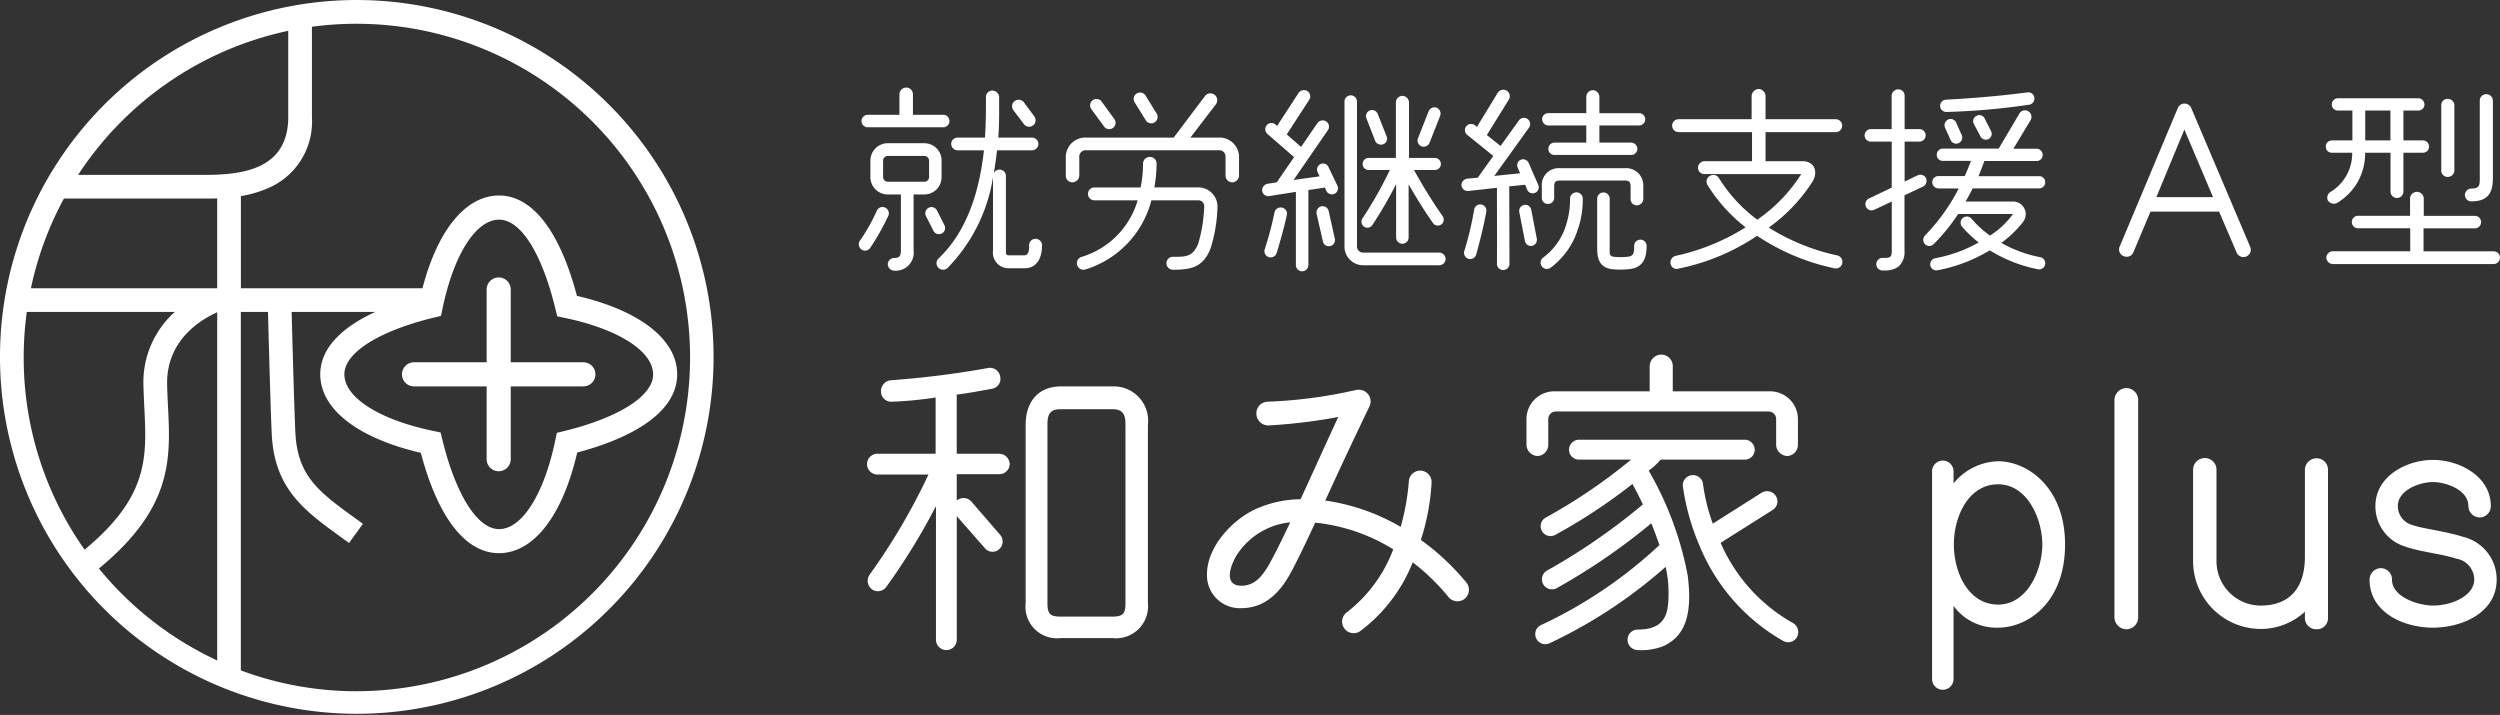 <svg xmlns="http://www.w3.org/2000/svg" width="197.843" height="56.577" viewBox="0 0 197.843 56.577">
  <rect x="0" y="0" width="197.843" height="56.577" fill="#333333" stroke="none"/>
  <defs>
    <style>
      .cls-1 {
        fill: #fff;
      }
    </style>
  </defs>
  <g id="footer_logo" transform="translate(98.922 28.289)">
    <g id="グループ_6402" data-name="グループ 6402" transform="translate(-98.922 -28.288)">
      <g id="グループ_6399" data-name="グループ 6399">
        <path id="パス_10733" data-name="パス 10733" class="cls-1" d="M48.2,8.286a28.224,28.224,0,0,0-48.2,20,28.235,28.235,0,1,0,48.2-20ZM22.811,2.438V9.262c0,4.056-3.486,4.576-6.523,4.576H6.181A26.427,26.427,0,0,1,22.811,2.438ZM2.446,22.811a26.293,26.293,0,0,1,2.613-7.1H16.288c.242,0,.549,0,.9-.012v7.111Zm-.325,1.874H13.835a7.455,7.455,0,0,0-2.484,5.786c.014.619.044,1.219.072,1.8.194,3.909.347,7.027-4.729,11.226A26.307,26.307,0,0,1,1.875,28.288,26.61,26.61,0,0,1,2.121,24.685ZM7.829,44.99c5.862-4.827,5.67-8.709,5.467-12.812-.028-.568-.057-1.155-.07-1.748-.055-2.5,1.351-4.524,3.963-5.72V52.268A26.521,26.521,0,0,1,7.829,44.99Zm20.4,9.712a26.181,26.181,0,0,1-9.17-1.65V24.685h2.149c.059,2.268.214,8.041.3,9.707.227,4.327,2.592,6.033,5.585,8.193l.53.384,1.1-1.518-.534-.386c-2.887-2.083-4.63-3.341-4.81-6.772-.085-1.609-.239-7.317-.3-9.608H29.7c-2.837,1.3-4.356,3-4.356,4.934,0,2.752,2.962,5.053,7.958,6.215,1.355,5.127,3.541,7.941,6.186,7.941,2.742,0,5.034-2.964,6.191-7.964,5.109-1.356,7.912-3.541,7.912-6.184,0-2.755-2.952-5.056-7.934-6.214-1.354-5.128-3.532-7.942-6.161-7.942s-4.861,2.719-6.062,7.34H19.064V15.518a9.231,9.231,0,0,0,2.007-.568,5.726,5.726,0,0,0,3.614-5.688V2.115A26.41,26.41,0,1,1,28.234,54.7ZM34.31,25.139,34.9,25l.122-.589c.885-4.27,2.642-7.029,4.477-7.029,1.71,0,3.376,2.641,4.456,7.065l.142.585.589.123c4.253.885,7,2.642,7,4.476,0,1.7-2.7,3.416-7.037,4.48l-.584.143-.123.589c-.885,4.27-2.632,7.029-4.452,7.029-1.7,0-3.416-2.707-4.48-7.065l-.143-.585-.589-.122c-4.268-.889-7.025-2.646-7.025-4.477C27.249,27.924,29.955,26.207,34.31,25.139Z"/>
        <path id="パス_10734" data-name="パス 10734" class="cls-1" d="M32.765,30.576h5.747v5.762a.953.953,0,0,0,1.907,0V30.576h5.747a.953.953,0,0,0,0-1.906H40.419V22.908a.953.953,0,0,0-1.907,0V28.67H32.765a.953.953,0,1,0,0,1.906Z"/>
      </g>
      <g id="グループ_6400" data-name="グループ 6400">
        <path id="パス_10735" data-name="パス 10735" class="cls-1" d="M68.864,19.617a.491.491,0,0,1-.686.128.51.51,0,0,1-.128-.7,13.737,13.737,0,0,0,1.356-2.41.5.5,0,0,1,.911.4A18.683,18.683,0,0,1,68.864,19.617Zm5.842-9.544H68.673a.495.495,0,0,1,0-.99h2.506V7.455a.545.545,0,0,1,.542-.526.531.531,0,0,1,.527.526V9.083h2.458a.5.5,0,0,1,0,.99Zm-.192,3.943a1.363,1.363,0,0,1-1.372,1.372H72.3v4.421a1.432,1.432,0,0,1-1.532,1.612.525.525,0,0,1-.511-.511.511.511,0,0,1,.511-.495c.446,0,.526-.207.526-.606V15.388H70.269a1.376,1.376,0,0,1-1.389-1.372v-1.31a1.375,1.375,0,0,1,1.389-1.372h2.873a1.362,1.362,0,0,1,1.372,1.372Zm-.989-1.31a.374.374,0,0,0-.383-.366H70.269a.374.374,0,0,0-.383.366v1.31a.375.375,0,0,0,.383.367h2.873a.375.375,0,0,0,.383-.367Zm1.212,5.107a.489.489,0,1,1-.877.432l-.59-1.165a.489.489,0,0,1,.877-.432Zm6.321,3.416H79.845a1.239,1.239,0,0,1-1.261-1.4V14.016A13.174,13.174,0,0,1,74.993,21.2a.519.519,0,1,1-.718-.75c2.314-2.186,3.255-5.474,3.591-8.555h-2.09a.511.511,0,0,1-.5-.51.5.5,0,0,1,.5-.495h2.169c.081-1.07.081-2.139.081-3.208a.491.491,0,0,1,.5-.511.532.532,0,0,1,.542.511c0,1.069.016,2.138-.064,3.208h2.665a.511.511,0,0,1,.511.495.524.524,0,0,1-.511.51H78.9c-.063.575-.143,1.181-.255,1.8a.5.5,0,0,1,.447-.271.491.491,0,0,1,.511.495v5.905c0,.255,0,.383.256.383h1.2c.384,0,.384-.511.384-.8a.51.51,0,1,1,1.021,0C82.463,20.3,82.144,21.229,81.058,21.229ZM81.84,9.195a.512.512,0,1,1-.813.622l-.831-1.1a.512.512,0,0,1,.1-.718.53.53,0,0,1,.735.1Z"/>
        <path id="パス_10736" data-name="パス 10736" class="cls-1" d="M98.054,13.9a.547.547,0,0,1-.543.528.532.532,0,0,1-.526-.528V12.451a.5.5,0,0,0-.559-.559H85.972a.5.5,0,0,0-.559.559V13.9a.561.561,0,0,1-.558.528.52.52,0,0,1-.511-.528V12.451a1.543,1.543,0,0,1,1.628-1.564h6.911L95.357,7.6a.541.541,0,1,1,.862.655l-2.012,2.633h2.219a1.543,1.543,0,0,1,1.628,1.564ZM95.787,19.7c-.606,1.469-1.532,1.644-2.968,1.644a.511.511,0,1,1,0-1.022c1.038,0,1.548.017,2-1.021a11.853,11.853,0,0,0,.479-2.921.467.467,0,0,0-.511-.526h-3.67a7.737,7.737,0,0,1-5.236,5.474.52.52,0,0,1-.319-.989,6.606,6.606,0,0,0,4.469-4.485H86.611a.511.511,0,1,1,0-1.022h3.654a9.441,9.441,0,0,0,.192-1.9A.531.531,0,0,1,91,12.419a.519.519,0,0,1,.528.511,10.846,10.846,0,0,1-.176,1.9h3.431a1.514,1.514,0,0,1,1.564,1.548A11.926,11.926,0,0,1,95.787,19.7Zm-7.6-10.278a.5.5,0,0,1-.815.59L86.339,8.6A.508.508,0,0,1,87.153,8ZM91.542,9a.505.505,0,0,1-.862.526l-.894-1.436a.51.51,0,0,1,.863-.543Z"/>
        <path id="パス_10737" data-name="パス 10737" class="cls-1" d="M105.841,14.7a.482.482,0,0,1-.878.4l-.112-.256-1.309.192v5.937a.494.494,0,1,1-.989,0V15.181l-2.108.335a.489.489,0,0,1-.558-.4.529.529,0,0,1,.415-.574l.734-.111,1.373-2L100.3,10.6a.5.5,0,0,1-.048-.7.483.483,0,0,1,.687-.047l.128.111,1.691-2.6a.516.516,0,0,1,.7-.159.5.5,0,0,1,.145.7l-1.773,2.73,1.134.989,1.293-1.884a.51.51,0,0,1,.7-.127.492.492,0,0,1,.128.687l-2.714,3.941,2.059-.287-.159-.335a.486.486,0,0,1,.239-.639.468.468,0,0,1,.623.24Zm-4.82,5.348a.495.495,0,0,1-.942-.3,26.724,26.724,0,0,0,.782-2.936.491.491,0,0,1,.59-.383.483.483,0,0,1,.383.59C101.659,17.861,101.26,19.3,101.021,20.049Zm4.612-1.166a.484.484,0,0,1-.367.591.473.473,0,0,1-.574-.368l-.5-2.186a.505.505,0,0,1,.368-.591.493.493,0,0,1,.59.384ZM113.9,20.99h-5.986a1.479,1.479,0,0,1-1.515-1.532V8.061a.495.495,0,1,1,.989,0v11.4a.491.491,0,0,0,.543.526H113.9a.512.512,0,0,1,.5.511A.5.5,0,0,1,113.9,20.99Zm.16-3.224a.48.48,0,0,1-.655-.112c-.734-1.037-1.453-2.234-1.931-3.064v4.181a.495.495,0,1,1-.989,0v-4.2a32.681,32.681,0,0,1-1.884,3.239.468.468,0,0,1-.655.128.481.481,0,0,1-.127-.654,31.116,31.116,0,0,0,2.17-3.83h-1.675a.479.479,0,1,1,0-.958h2.154v-4.4a.525.525,0,0,1,.511-.511.54.54,0,0,1,.527.511v4.4h2.043a.479.479,0,0,1,0,.958H111.9a41.24,41.24,0,0,0,2.267,3.654A.479.479,0,0,1,114.061,17.766Zm-4.325-6.975a.472.472,0,0,1-.272.623.5.5,0,0,1-.639-.272l-.686-1.771a.48.48,0,1,1,.893-.352Zm3.4.495a.491.491,0,1,1-.91-.367l.83-2.107a.5.5,0,0,1,.639-.288.508.508,0,0,1,.271.655Z"/>
        <path id="パス_10738" data-name="パス 10738" class="cls-1" d="M121.736,14.638a.47.47,0,0,1-.256.622.475.475,0,0,1-.622-.24l-.161-.4-1.26.127c0,.782.016,4.134.016,6.193a.5.5,0,0,1-.99,0c.017-1.979,0-4.516,0-6.081l-2.266.255a.509.509,0,0,1-.543-.431.523.523,0,0,1,.447-.543l.846-.079,1.229-1.723-2.059-1.66a.486.486,0,0,1-.08-.687.5.5,0,0,1,.687-.08l.159.128,1.645-2.7a.529.529,0,0,1,.717-.16.512.512,0,0,1,.16.7l-1.74,2.808,1.086.863L120.2,9.53a.491.491,0,0,1,.8.574l-2.745,3.816,2.043-.208-.191-.447a.476.476,0,0,1,.239-.623.48.48,0,0,1,.622.24Zm-4.916,5.506a.49.49,0,0,1-.942-.271,25.433,25.433,0,0,0,.781-3.272.486.486,0,1,1,.958.16C117.489,17.543,117.122,19.091,116.82,20.144Zm4.8-1.261a.5.5,0,0,1-.383.575.485.485,0,0,1-.558-.383l-.447-2.3a.484.484,0,0,1,.383-.558.474.474,0,0,1,.559.367Zm3.273-.829a6.011,6.011,0,0,1-2.219,3.16.5.5,0,0,1-.574-.815,5.01,5.01,0,0,0,1.851-2.649,6.617,6.617,0,0,0,.3-2.011.5.5,0,0,1,1.006-.032A7.333,7.333,0,0,1,124.9,18.054Zm5.155-2.3a.526.526,0,0,1-.526.495.485.485,0,0,1-.48-.495v-.989c0-.368-.111-.48-.478-.48h-5.092c-.367,0-.479.112-.479.48v.893a.483.483,0,0,1-.5.479.47.47,0,0,1-.478-.479v-.893a1.335,1.335,0,0,1,1.452-1.454h5.092a1.359,1.359,0,0,1,1.484,1.454ZM129.7,9.93h-3.128v1.356h2.506a.5.5,0,0,1,.5.494.484.484,0,0,1-.5.48h-6.065a.471.471,0,0,1-.479-.48.484.484,0,0,1,.479-.494h2.522V9.93h-3a.5.5,0,0,1-.495-.5.484.484,0,0,1,.495-.478h3V7.646a.526.526,0,0,1,.511-.51.539.539,0,0,1,.526.51v1.31H129.7a.484.484,0,0,1,.5.478A.5.5,0,0,1,129.7,9.93Zm-.733,11.363a6.443,6.443,0,0,1-1.469,0c-.862-.144-1.1-.781-1.1-1.564V15.723a.494.494,0,1,1,.989,0v4.006c0,.335-.031.542.319.59a5.043,5.043,0,0,0,1.2-.015c.447-.08.415-.463.415-.846a.494.494,0,1,1,.989,0C130.306,20.4,130.051,21.166,128.966,21.293Z"/>
        <path id="パス_10739" data-name="パス 10739" class="cls-1" d="M145.163,21.229a17.458,17.458,0,0,1-6.112-2.569,17.242,17.242,0,0,1-6.321,2.617.486.486,0,0,1-.527-.415.538.538,0,0,1,.431-.622,17.237,17.237,0,0,0,5.507-2.251,12.767,12.767,0,0,1-3.017-3.351.523.523,0,0,1,.192-.718.517.517,0,0,1,.718.175,11.784,11.784,0,0,0,3.033,3.288,12.46,12.46,0,0,0,3.479-3.608H134.9a.5.5,0,0,1-.527-.494.532.532,0,0,1,.527-.527h3.751v-2.3h-5.81a.511.511,0,0,1,0-1.022h5.777V7.6a.589.589,0,0,1,.559-.559.574.574,0,0,1,.543.559V9.434h5.555a.511.511,0,0,1,0,1.022h-5.555v2.3h2.921c.957,0,1.261.83.8,1.612a13.307,13.307,0,0,1-3.464,3.64,16.732,16.732,0,0,0,5.4,2.2.526.526,0,0,1,.415.622A.516.516,0,0,1,145.163,21.229Z"/>
        <path id="パス_10740" data-name="パス 10740" class="cls-1" d="M152.184,14.766l-1.468.686v4.389a1.54,1.54,0,0,1-.479,1.26,1.853,1.853,0,0,1-1.181.3.5.5,0,1,1,0-.99c.526,0,.654-.048.654-.574V15.946l-1.389.655a.488.488,0,0,1-.654-.24.5.5,0,0,1,.239-.654l1.8-.862V11.206h-1.628a.495.495,0,1,1,0-.989H149.7V7.583a.518.518,0,0,1,.526-.511.492.492,0,0,1,.5.511v2.634h1.148a.495.495,0,1,1,0,.989h-1.148v3.16l1.037-.495a.5.5,0,0,1,.654.224A.517.517,0,0,1,152.184,14.766Zm9.193.143h-5.266c-.161.335-.352.67-.559,1.037h3.75a1,1,0,0,1,1.006,1.006.97.97,0,0,1-.207.607,8.266,8.266,0,0,1-1.724,1.66,10.012,10.012,0,0,0,3.08,1.132.487.487,0,1,1-.176.958,11.326,11.326,0,0,1-3.814-1.5,12.381,12.381,0,0,1-4.149,1.58.485.485,0,0,1-.161-.957,11.047,11.047,0,0,0,3.432-1.246,8.774,8.774,0,0,1-1.341-1.277.49.49,0,0,1,.782-.59,8.224,8.224,0,0,0,1.453,1.324,6.654,6.654,0,0,0,1.819-1.708h-4.341a14.552,14.552,0,0,1-1.932,2.379.48.48,0,0,1-.685.016.5.5,0,0,1,0-.7,15.375,15.375,0,0,0,2.665-3.719h-1.6a.5.5,0,0,1-.495-.5.484.484,0,0,1,.495-.479h2.074c.24-.526.4-.958.5-1.2h-2.235a.469.469,0,0,1-.478-.478.483.483,0,0,1,.478-.495h4.421l1.644-2.778A.5.5,0,0,1,160.5,8.8a.508.508,0,0,1,.208.686l-1.373,2.283h1.836a.483.483,0,0,1,.479.495.47.47,0,0,1-.479.478h-4.134c-.1.287-.367.974-.463,1.2h4.8a.47.47,0,0,1,.479.479A.484.484,0,0,1,161.377,14.909Zm-.8-6.624a54.925,54.925,0,0,1-6.528.575h-.031a.49.49,0,0,1-.48-.463.485.485,0,0,1,.463-.51c2.155-.113,4.31-.3,6.448-.576a.476.476,0,0,1,.543.415A.489.489,0,0,1,160.579,8.285Zm-5.331,2.4a.482.482,0,1,1-.878.4l-.446-.989a.493.493,0,0,1,.255-.639.468.468,0,0,1,.623.239Zm2.315-.32a.472.472,0,0,1-.192.639.482.482,0,0,1-.638-.208l-.527-.989a.468.468,0,0,1,.207-.639.454.454,0,0,1,.639.191Z"/>
        <path id="パス_10741" data-name="パス 10741" class="cls-1" d="M178.07,19.521a.583.583,0,1,1-1.07.463l-1.388-3.24h-5.427l-1.357,3.225a.573.573,0,0,1-.765.3.562.562,0,0,1-.32-.75l4.6-10.964a.577.577,0,0,1,1.069,0ZM175.133,15.6l-2.267-5.348L170.648,15.6Z"/>
        <path id="パス_10742" data-name="パス 10742" class="cls-1" d="M191.745,12.084H190.2v3.049a.511.511,0,1,1-1.021,0V12.084h-2.011a4.528,4.528,0,0,1-2.219,3.975.562.562,0,0,1-.734-.208.538.538,0,0,1,.256-.687,3.573,3.573,0,0,0,1.676-3.08h-1.613a.47.47,0,0,1-.478-.479.484.484,0,0,1,.478-.495h1.628V8.748h-1.132a.484.484,0,0,1-.5-.479.5.5,0,0,1,.5-.495h6.335a.5.5,0,0,1,.5.495.484.484,0,0,1-.5.479H190.2V11.11h1.548a.485.485,0,0,1,.48.495A.471.471,0,0,1,191.745,12.084Zm5.6,8.81H184.612a.524.524,0,0,1-.511-.51.511.511,0,0,1,.511-.5h6.128v-1.82h-4.15a.495.495,0,0,1,0-.989h4.134V15.723a.543.543,0,0,1,1.086,0V17.08h4.021a.495.495,0,1,1,0,.989h-4.038v1.82h5.555a.5.5,0,0,1,.495.5A.511.511,0,0,1,197.348,20.894Zm-8.172-9.784V8.748h-1.995V11.11Zm5.06,2.378a.519.519,0,0,1-.527.511.5.5,0,0,1-.511-.511V8.333a.5.5,0,0,1,.511-.511.519.519,0,0,1,.527.511Zm3.048.591c0,1.213-.415,1.852-1.692,1.852a.5.5,0,0,1-.526-.5.517.517,0,0,1,.526-.51c.639,0,.654-.272.654-.846V7.966a.5.5,0,0,1,.511-.511.518.518,0,0,1,.527.511Z"/>
      </g>
      <g id="グループ_6401" data-name="グループ 6401">
        <path id="パス_10743" data-name="パス 10743" class="cls-1" d="M79.084,37.527h-3.37v2.084a.832.832,0,0,1,1.133.052l2.314,2.675a.811.811,0,0,1-.1,1.133.779.779,0,0,1-1.107-.079l-2.238-2.546v9.776a.823.823,0,0,1-1.646,0V40.049a50.606,50.606,0,0,1-3.936,6.4A.818.818,0,0,1,69,46.635a.85.85,0,0,1-.18-1.159,49.379,49.379,0,0,0,4.656-7.923H69.411a.824.824,0,0,1,0-1.647h4.631v-4.45a29.909,29.909,0,0,1-3.472.334h-.052a.814.814,0,0,1-.8-.772.876.876,0,0,1,.746-.925,72.717,72.717,0,0,0,7.77-.978.819.819,0,0,1,.925.72.794.794,0,0,1-.642.927c-.695.128-2.084.385-2.805.463v4.681h3.37a.847.847,0,0,1,.823.823A.823.823,0,0,1,79.084,37.527ZM90.842,47.715a2.536,2.536,0,0,1-2.83,2.778H83.973a2.5,2.5,0,0,1-2.805-2.778v-14.1c0-1.775.952-3.036,2.805-3.036h4.039a2.72,2.72,0,0,1,2.83,3.036Zm-1.775-14.1c0-.85-.206-1.235-1.081-1.235H83.973c-.875,0-1.081.385-1.081,1.235v14.1c0,.875.206,1.081,1.081,1.081h4.013c.875,0,1.081-.206,1.081-1.081Z"/>
        <path id="パス_10744" data-name="パス 10744" class="cls-1" d="M115.919,47.381a.928.928,0,0,1-1.286-.129A16.862,16.862,0,0,0,111.8,44.5a12.645,12.645,0,0,1-4.168,5.454.914.914,0,0,1-1.055-1.492,11.289,11.289,0,0,0,3.679-4.99,14.5,14.5,0,0,0-6.174-2.111c-.8,1.724-1.492,3.165-2.007,4.091-.848,1.518-2.032,2.676-3.859,2.676a2.6,2.6,0,0,1-2.7-2.676c0-2.161,1.955-4.27,3.807-5.145a8.868,8.868,0,0,1,3.6-.8c1-2.161,1.981-4.349,2.984-6.509a43.173,43.173,0,0,1-5.505.669.946.946,0,0,1-.977-.9.923.923,0,0,1,.874-.977,37.539,37.539,0,0,0,7-.926.961.961,0,0,1,.951.309.909.909,0,0,1,.129.977c-1.184,2.47-2.366,4.966-3.5,7.461a16.423,16.423,0,0,1,5.969,2.084,18.256,18.256,0,0,0,.643-3.6.9.9,0,1,1,1.8.1,17.757,17.757,0,0,1-.849,4.529,19.345,19.345,0,0,1,3.6,3.37A.928.928,0,0,1,115.919,47.381ZM97.885,43.907c-.438.695-1.158,2.444.36,2.444,1.132,0,1.724-.875,2.239-1.775.385-.694.977-1.878,1.62-3.241A5.707,5.707,0,0,0,97.885,43.907Z"/>
        <path id="パス_10745" data-name="パス 10745" class="cls-1" d="M142.283,35.238a.893.893,0,0,1-.849.849.917.917,0,0,1-.875-.849V33.18a.6.6,0,0,0-.591-.618H123.116a.6.6,0,0,0-.59.618v2.058a.894.894,0,0,1-.85.849.917.917,0,0,1-.875-.849V33.18a2.2,2.2,0,0,1,2.213-2.213h7.538V28.961a.934.934,0,0,1,.926-.9.911.911,0,0,1,.9.9v2.006h7.692a2.2,2.2,0,0,1,2.213,2.213Zm-4.219,1.132h-6.638a5.9,5.9,0,0,1-.951.874,26.243,26.243,0,0,1,3.087,8.31c.385,3.036-.18,4.837-2.007,5.608a4.863,4.863,0,0,1-1.955.283.824.824,0,0,1-.8-.823.8.8,0,0,1,.8-.8c2.315,0,2.444-1.414,2.444-2.932a9.149,9.149,0,0,0-.231-2.033,38.475,38.475,0,0,1-9.185,6.046.789.789,0,0,1-1.055-.386.78.78,0,0,1,.386-1.054,35.98,35.98,0,0,0,9.364-6.329c-.206-.592-.411-1.158-.643-1.724a49.626,49.626,0,0,1-7.46,5.119.795.795,0,1,1-.773-1.389,48.983,48.983,0,0,0,7.565-5.222c-.31-.669-.618-1.235-.823-1.621a43.625,43.625,0,0,1-6.123,4.039.782.782,0,1,1-.721-1.389,43.342,43.342,0,0,0,6.74-4.579h-4.116a.779.779,0,0,1-.8-.772.8.8,0,0,1,.8-.8h13.095a.8.8,0,0,1,.8.8A.781.781,0,0,1,138.064,36.37Zm3.061,14.355a15.349,15.349,0,0,1-6.638-7.564,18.413,18.413,0,0,1-1.311-4.682.8.8,0,1,1,1.6-.154,14.577,14.577,0,0,0,.771,3.112l3.86-2.443a.824.824,0,0,1,1.131.257.8.8,0,0,1-.256,1.106l-4.117,2.6A13.4,13.4,0,0,0,141.9,49.31a.826.826,0,0,1,.308,1.106A.8.8,0,0,1,141.125,50.725Z"/>
        <path id="パス_10746" data-name="パス 10746" class="cls-1" d="M158.123,49.67a4.192,4.192,0,0,1-3.524-1.724v5.789a.85.85,0,1,1-1.7,0V37.3a.85.85,0,1,1,1.7,0v.952a4.7,4.7,0,0,1,3.524-1.75c2.316,0,5.3,2.059,5.3,6.586C163.423,47.664,160.49,49.67,158.123,49.67Zm0-11.345c-2.341,0-3.5,2.547-3.5,4.759,0,2.238,1.158,4.76,3.5,4.76s3.5-2.779,3.5-4.76S160.464,38.325,158.123,38.325Z"/>
        <path id="パス_10747" data-name="パス 10747" class="cls-1" d="M169.208,48.847a.945.945,0,0,1-.927.952.967.967,0,0,1-.951-.952V31.662a.966.966,0,0,1,.951-.952.945.945,0,0,1,.927.952Z"/>
        <path id="パス_10748" data-name="パス 10748" class="cls-1" d="M184.231,48.9a.88.88,0,0,1-.9.9.9.9,0,0,1-.927-.9V48.41a5.186,5.186,0,0,1-3.524,1.363,5.369,5.369,0,0,1-5.325-5.4v-7.2a.926.926,0,0,1,1.852,0v7.2a3.509,3.509,0,0,0,3.473,3.55c2.495,0,3.524-1.6,3.524-3.86V37.193a.924.924,0,0,1,.927-.926.9.9,0,0,1,.9.926Z"/>
        <path id="パス_10749" data-name="パス 10749" class="cls-1" d="M192.536,49.67c-2.341,0-5.016-1.209-5.016-3.808a.912.912,0,0,1,.9-.9.89.89,0,0,1,.875.9c0,1.415,2.135,2.059,3.241,2.059,1.544,0,3.268-.8,3.268-2.059a1.679,1.679,0,0,0-1.39-1.646c-1.388-.437-2.8-.514-4.116-.978a3.319,3.319,0,0,1-2.315-3.189c0-2.367,2.469-3.654,4.553-3.654s4.579,1.287,4.579,3.654a.889.889,0,0,1-.874.9.911.911,0,0,1-.9-.9c0-1.286-1.775-1.9-2.805-1.9s-2.778.619-2.778,1.9a1.544,1.544,0,0,0,1.132,1.492c.952.334,2.418.437,4.064.951a3.463,3.463,0,0,1,2.625,3.37C197.579,48.513,194.8,49.67,192.536,49.67Z"/>
      </g>
    </g>
  </g>
</svg>
